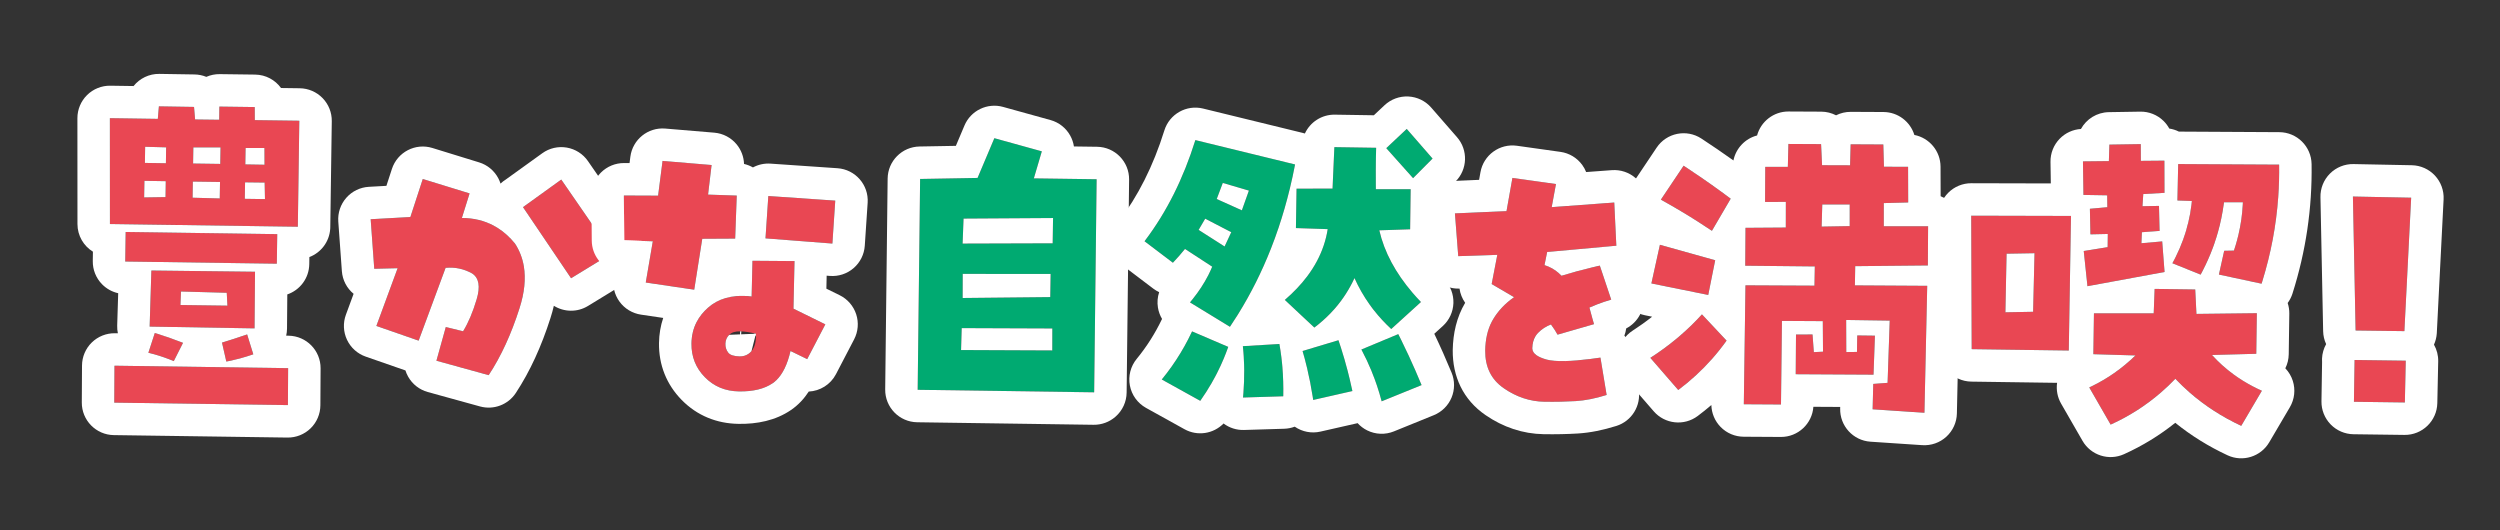 <svg width="462" height="98" viewBox="0 0 462 98" fill="none" xmlns="http://www.w3.org/2000/svg">
<rect x="0" y="0" width="462" height="98" fill="#333333" stroke="none"/>
<path d="M55.037 41.898L20.315 41.4L20.305 21.837L29.166 21.968L29.365 19.654L35.856 19.759L36.053 22.077L40.506 22.133L40.537 19.698L47.074 19.784L47.088 22.2L55.314 22.31L55.038 41.876L55.037 41.898ZM53.246 68.037L53.207 74.862L21.117 74.408L21.156 67.583L53.246 68.037ZM23.145 48.329L23.225 42.868L51.235 43.268L51.155 48.73L23.145 48.329ZM26.824 27.125L26.778 30.108L30.66 30.169L30.703 27.23L26.802 27.123L26.824 27.125ZM26.687 33.439L26.637 36.487L30.593 36.422L30.636 33.483L26.689 33.417L26.687 33.439ZM47.127 50.195L47.041 60.684L27.655 60.355L27.974 49.991L47.148 50.219L47.127 50.195ZM32.124 66.735C30.565 66.082 28.976 65.558 27.419 65.191L28.608 61.538C30.33 62.048 32.067 62.669 33.821 63.357L32.126 66.713L32.124 66.735ZM33.344 56.366L42.031 56.485L41.904 54.105L33.445 53.87L33.346 56.344L33.344 56.366ZM35.73 27.237L35.684 30.22L40.707 30.292L40.757 27.244L35.73 27.237ZM35.637 33.554L35.592 36.537L40.61 36.674L40.66 33.626L35.637 33.554ZM41.824 66.812L41.026 63.312C42.572 62.844 44.121 62.333 45.671 61.8L46.809 65.477C45.146 66.046 43.491 66.507 41.824 66.812ZM45.384 27.333L45.334 30.382L48.886 30.443L48.874 27.347L45.382 27.355L45.384 27.333ZM45.288 33.694L45.238 36.742L48.967 36.794L48.908 33.738L45.31 33.695L45.288 33.694Z" fill="#E94753"/>
<path fill-rule="evenodd" clip-rule="evenodd" d="M51.234 43.269L23.224 42.868L23.145 48.329L51.155 48.73L51.234 43.269ZM27.974 49.991L27.654 60.355L47.041 60.684L47.127 50.218L47.148 50.219L47.127 50.195L47.127 50.218L27.974 49.991ZM53.093 54.41L53.041 60.733C53.037 61.174 52.985 61.609 52.888 62.031L53.331 62.037C56.624 62.084 59.265 64.777 59.246 68.071L59.207 74.896C59.198 76.496 58.55 78.027 57.407 79.147C56.265 80.267 54.722 80.884 53.122 80.862L21.032 80.408C17.738 80.361 15.098 77.668 15.117 74.374L15.156 67.549C15.165 65.949 15.813 64.418 16.955 63.298C18.098 62.178 19.641 61.561 21.241 61.584L21.783 61.591C21.686 61.128 21.642 60.651 21.657 60.17L21.842 54.186C20.708 53.934 19.663 53.356 18.841 52.51C17.733 51.369 17.122 49.833 17.146 48.242L17.171 46.511C15.457 45.455 14.316 43.561 14.315 41.403L14.305 21.84C14.304 20.233 14.948 18.693 16.092 17.564C17.237 16.436 18.786 15.814 20.393 15.838L24.683 15.901C25.806 14.501 27.541 13.624 29.461 13.655L35.953 13.759C36.719 13.772 37.453 13.928 38.126 14.204C38.903 13.863 39.751 13.688 40.615 13.699L47.152 13.784C49.12 13.81 50.858 14.782 51.934 16.264L55.394 16.311C56.986 16.332 58.504 16.985 59.614 18.127C60.724 19.268 61.335 20.803 61.313 22.395L61.037 41.961C61.036 42.066 61.032 42.171 61.025 42.276L61.023 42.298C60.862 44.702 59.302 46.694 57.173 47.506L57.154 48.817C57.116 51.422 55.424 53.615 53.093 54.41ZM47.074 19.784L40.537 19.698L40.506 22.133L36.053 22.077L35.856 19.759L29.364 19.654L29.166 21.968L20.305 21.837L20.315 41.4L55.037 41.898L55.038 41.876L55.314 22.31L47.088 22.2L47.074 19.784ZM26.801 27.123L26.823 27.124L26.778 30.108L30.66 30.169L30.66 30.143L30.702 27.23L26.801 27.123ZM26.637 36.487L30.593 36.422L30.636 33.483L26.688 33.417L26.687 33.439L26.637 36.487ZM48.873 27.347L45.383 27.355L45.382 27.414L45.334 30.381L45.389 30.383L48.886 30.443L48.873 27.347ZM35.73 27.237L35.684 30.22L40.707 30.292L40.713 29.917L40.757 27.244L35.73 27.237ZM35.637 33.554L35.637 33.556L35.624 34.375L35.591 36.537L40.61 36.675L40.61 36.666L40.611 36.614L40.654 34L40.66 33.631L40.66 33.626L35.637 33.554ZM48.907 33.738L45.31 33.695L45.288 33.694L45.238 36.742L48.967 36.794L48.907 33.738ZM21.156 67.583L53.246 68.037L53.207 74.862L21.117 74.408L21.156 67.583ZM29.126 61.695C28.953 61.642 28.78 61.589 28.607 61.538L27.419 65.191C27.452 65.199 27.485 65.207 27.518 65.215C27.536 65.219 27.554 65.223 27.572 65.228C28.818 65.53 30.085 65.931 31.339 66.418C31.552 66.501 31.764 66.586 31.975 66.673C32.004 66.685 32.033 66.697 32.062 66.709C32.083 66.718 32.103 66.726 32.124 66.735L32.126 66.713L33.821 63.358C33.74 63.326 33.659 63.294 33.579 63.263C32.795 62.958 32.015 62.667 31.238 62.394C30.532 62.145 29.828 61.911 29.126 61.695ZM45.671 61.8C45.635 61.813 45.598 61.825 45.562 61.838C45.478 61.867 45.394 61.895 45.31 61.924C43.929 62.395 42.55 62.848 41.173 63.267C41.124 63.282 41.075 63.297 41.025 63.312L41.823 66.812C41.905 66.797 41.987 66.782 42.07 66.766C42.317 66.718 42.564 66.667 42.811 66.613C43.312 66.503 43.813 66.38 44.313 66.245C44.351 66.235 44.388 66.224 44.426 66.214C45.22 65.997 46.013 65.749 46.809 65.477L45.671 61.8ZM33.445 53.87L33.346 56.344L33.344 56.366L34.172 56.377L42.03 56.485L41.904 54.106L33.445 53.87Z" fill="white"/>
<path d="M73.493 49.564L69.161 49.67L68.499 40.514L75.838 40.105L78.13 33.078L86.778 35.742L85.355 40.28C89.327 40.303 92.604 41.862 95.161 44.997C97.253 48.188 97.535 52.181 96.009 56.953C94.481 61.747 92.58 65.879 90.308 69.328L80.65 66.663L82.383 60.434L85.58 61.218C86.541 59.657 87.375 57.693 88.082 55.325C88.789 52.958 88.522 51.359 87.239 50.527C85.715 49.678 84.07 49.327 82.346 49.497L77.363 62.952L69.553 60.235L73.496 49.521L73.493 49.564ZM96.664 38.269L103.722 33.186L113.11 46.789L105.534 51.42L96.642 38.267L96.664 38.269Z" fill="#E94753"/>
<path fill-rule="evenodd" clip-rule="evenodd" d="M73.481 49.565L69.162 49.67L68.5 40.514L75.839 40.105L78.13 33.078L86.778 35.742L85.356 40.28C85.364 40.28 85.372 40.28 85.381 40.28C87.526 40.296 89.469 40.761 91.204 41.681C91.487 41.831 91.765 41.993 92.037 42.168C93.176 42.897 94.218 43.84 95.162 44.997C96 46.276 96.548 47.685 96.805 49.221C97.189 51.515 96.924 54.094 96.009 56.953C94.481 61.747 92.581 65.879 90.308 69.328L80.651 66.663L82.384 60.434L85.581 61.218C86.541 59.657 87.375 57.693 88.082 55.325C88.79 52.958 88.523 51.359 87.24 50.527C85.715 49.678 84.07 49.327 82.346 49.497L77.364 62.952L69.553 60.235L73.481 49.565ZM74.925 68.457L67.582 65.902C66.061 65.373 64.817 64.255 64.129 62.799C63.441 61.344 63.367 59.673 63.923 58.162L65.345 54.299C64.121 53.29 63.3 51.801 63.177 50.102L62.516 40.947C62.4 39.343 62.933 37.759 63.995 36.552C65.057 35.344 66.56 34.614 68.166 34.524L71.407 34.343L72.426 31.218C73.442 28.104 76.767 26.38 79.897 27.344L88.545 30.008C90.07 30.478 91.346 31.537 92.089 32.95C92.255 33.266 92.392 33.594 92.498 33.929C92.799 33.642 93.127 33.388 93.477 33.171L100.217 28.317C101.525 27.375 103.157 26.999 104.746 27.274C106.334 27.549 107.745 28.451 108.661 29.778L118.049 43.381C118.986 44.738 119.323 46.421 118.98 48.034C118.638 49.647 117.647 51.048 116.24 51.908L108.664 56.539C106.665 57.761 104.223 57.677 102.352 56.508C102.176 57.265 101.967 58.022 101.725 58.778C100.067 63.981 97.951 68.633 95.319 72.629C93.887 74.801 91.22 75.804 88.712 75.112L79.054 72.447C77.518 72.023 76.214 71.005 75.429 69.618C75.219 69.247 75.05 68.857 74.925 68.457ZM105.534 51.42L113.111 46.789L103.723 33.186L96.665 38.269L96.643 38.267L105.534 51.42Z" fill="white"/>
<path d="M120.657 44.592L115.356 44.413L115.295 36.132L121.616 36.159L122.44 29.738L131.501 30.497L130.85 35.964L136.152 36.143L135.862 44.093L129.778 44.126L128.293 53.533L119.336 52.21L120.634 44.612L120.657 44.592ZM139.035 48.191L146.825 48.251L146.633 57.042L152.521 59.938L149.171 66.367L146.088 64.865C145.41 67.784 144.311 69.775 142.792 70.815C141.274 71.855 139.197 72.375 136.566 72.331C134.043 72.294 131.949 71.429 130.264 69.714C128.578 67.999 127.751 65.924 127.783 63.467C127.827 60.835 128.83 58.641 130.837 56.865C132.844 55.089 135.525 54.39 138.901 54.791L139.057 48.193L139.035 48.191ZM136.69 65.862C137.59 65.878 138.337 65.533 138.91 64.847C139.483 64.161 139.751 63.103 139.693 61.672C138.635 61.404 137.679 61.252 136.758 61.234C135.859 61.218 135.186 61.437 134.738 61.89C134.291 62.343 134.08 62.877 134.059 63.513C134.039 64.148 134.221 64.709 134.565 65.149C134.907 65.611 135.617 65.834 136.669 65.861L136.69 65.862ZM154.356 37.074L153.826 45.008L141.463 44.05L141.986 36.225L154.356 37.074Z" fill="#E94753"/>
<path fill-rule="evenodd" clip-rule="evenodd" d="M119.336 52.21L120.634 44.612L120.657 44.592L115.356 44.413L115.294 36.132L121.616 36.159L122.44 29.738L131.501 30.497L130.85 35.964L136.151 36.143L135.861 44.093L129.778 44.126L128.293 53.533L119.336 52.21ZM122.561 58.752L118.459 58.146C116.861 57.91 115.427 57.04 114.479 55.733C113.531 54.425 113.149 52.791 113.421 51.2L113.6 50.152C111.151 49.404 109.376 47.136 109.356 44.458L109.295 36.177C109.283 34.573 109.913 33.032 111.045 31.896C112.177 30.761 113.717 30.125 115.32 30.132L116.34 30.137L116.489 28.974C116.898 25.789 119.741 23.491 122.941 23.759L132.002 24.518C133.624 24.654 135.121 25.443 136.15 26.704C136.985 27.728 137.454 28.991 137.497 30.296C138.076 30.429 138.63 30.647 139.143 30.942C140.131 30.41 141.258 30.161 142.396 30.239L154.766 31.088C158.068 31.314 160.563 34.172 160.342 37.474L159.812 45.408C159.705 47.007 158.964 48.496 157.752 49.545C156.54 50.594 154.96 51.114 153.362 50.99L152.767 50.944L152.715 53.347L155.169 54.554C156.618 55.267 157.719 56.535 158.222 58.07C158.725 59.605 158.588 61.278 157.842 62.711L154.492 69.139C153.472 71.096 151.521 72.26 149.458 72.361C148.612 73.661 147.542 74.834 146.183 75.765C143.312 77.731 139.878 78.386 136.471 78.33C132.472 78.27 128.842 76.828 125.984 73.919C123.156 71.041 121.73 67.415 121.783 63.388L121.784 63.366C121.811 61.747 122.072 60.202 122.561 58.752ZM136.565 72.331C139.197 72.375 141.274 71.855 142.792 70.815C143.027 70.654 143.252 70.47 143.467 70.263C144.641 69.136 145.515 67.332 146.088 64.865L149.171 66.367L152.521 59.938L146.632 57.042L146.825 48.251L139.035 48.191L139.056 48.193L138.901 54.791C137.897 54.672 136.954 54.65 136.072 54.724C135.373 54.783 134.712 54.904 134.089 55.084C132.857 55.441 131.773 56.036 130.837 56.865C129.933 57.664 129.234 58.548 128.733 59.518C128.121 60.704 127.807 62.019 127.783 63.467C127.75 65.924 128.578 67.999 130.263 69.714C131.949 71.429 134.043 72.294 136.565 72.331ZM139.7 62.107C139.675 62.056 139.649 62.005 139.621 61.954L138.878 64.884C138.701 65.09 138.508 65.264 138.299 65.406C137.837 65.719 137.298 65.873 136.69 65.862L136.668 65.861C135.616 65.834 134.907 65.611 134.564 65.149C134.22 64.709 134.038 64.148 134.059 63.513C134.079 62.877 134.291 62.343 134.738 61.89C134.744 61.884 134.75 61.878 134.756 61.872L136.747 61.791L136.763 61.791L136.773 61.234C136.777 61.235 136.781 61.235 136.784 61.235C136.848 61.236 136.913 61.238 136.977 61.241C136.984 61.241 136.992 61.242 136.999 61.242L136.963 61.783L139.456 61.681C139.438 61.654 139.419 61.627 139.4 61.6C139.497 61.623 139.594 61.647 139.693 61.672C139.699 61.821 139.701 61.966 139.7 62.107ZM141.463 44.05L153.826 45.008L154.356 37.074L141.986 36.225L141.463 44.05Z" fill="white"/>
<path d="M202.179 72.5L169.584 72.035L170.036 33.072L180.653 32.882L183.757 25.537L192.53 27.967L191.055 32.962L202.658 33.123L202.202 72.48L202.179 72.5ZM178.066 40.393L177.889 45.014L194.534 44.962L194.605 40.291L178.088 40.395L178.066 40.393ZM194.09 54.901L194.156 50.624L177.91 50.614L177.897 55.07L194.09 54.901ZM177.723 60.635L177.606 64.689L194.463 64.761L194.471 60.7L177.723 60.635Z" fill="#00AA71"/>
<path fill-rule="evenodd" clip-rule="evenodd" d="M206.129 77.016C205.013 77.993 203.575 78.521 202.093 78.5L169.498 78.034C166.191 77.987 163.546 75.272 163.585 71.965L164.036 33.003C164.074 29.758 166.684 27.132 169.928 27.073L176.645 26.953L178.23 23.201C179.403 20.425 182.454 18.95 185.359 19.754L194.132 22.185C195.682 22.614 196.996 23.649 197.776 25.055C198.126 25.685 198.355 26.366 198.462 27.064L202.741 27.123C206.049 27.169 208.696 29.884 208.658 33.192L208.201 72.549C208.182 74.256 207.436 75.873 206.152 76.996L206.129 77.016ZM191.055 32.962L192.53 27.967L183.757 25.537L180.653 32.882L170.036 33.072L169.584 72.035L202.178 72.5L202.202 72.48L202.658 33.123L191.055 32.962ZM178.087 40.395L178.066 40.393L177.888 45.014L194.534 44.963L194.605 40.291L178.087 40.395ZM194.454 64.761L194.462 64.761L194.47 60.7L177.723 60.635L177.606 64.689L194.454 64.761ZM177.897 55.07L194.089 54.901L194.156 50.624L177.91 50.614L177.897 55.07Z" fill="white"/>
<path d="M218.988 46.004C218.269 46.9 217.51 47.749 216.753 48.555L211.508 44.582C215.528 39.296 218.666 33.073 220.903 25.889L239.329 30.392C237.14 41.794 233.114 51.778 227.291 60.391L219.908 55.88C221.697 53.76 223.073 51.568 224.016 49.282L218.988 46.004ZM214.697 70.132C216.919 67.426 218.787 64.455 220.297 61.241L226.977 64.102C225.73 67.663 223.994 70.972 221.81 74.076L214.697 70.132ZM222.72 40.413L221.506 42.484L226.307 45.549L227.537 42.909L222.72 40.413ZM225.972 33.803L224.851 36.779L229.498 38.868L230.795 35.223L225.972 33.803ZM229.665 63.974L236.432 63.57C236.991 66.703 237.215 69.924 237.147 73.234L229.711 73.462C230.015 70.233 230.007 67.071 229.685 63.998L229.665 63.974ZM260.693 34.981L260.594 42.373L254.895 42.563C255.949 47.157 258.529 51.588 262.594 55.812L257.101 60.802C254.165 58.081 251.914 54.967 250.309 51.39C248.64 55.011 246.175 58.052 242.892 60.533L237.437 55.426C241.956 51.535 244.596 47.188 245.359 42.343L239.488 42.148L239.601 34.867L246.255 34.85C246.378 32.026 246.482 29.487 246.591 27.189L254.311 27.309C254.245 29.61 254.229 32.156 254.261 34.968L260.694 34.959L260.693 34.981ZM240.714 64.866L247.346 62.873C248.394 65.928 249.238 69.058 249.924 72.266L242.679 73.911C242.226 70.829 241.572 67.8 240.714 64.866ZM251.601 64.584L258.399 61.745C259.932 64.767 261.368 67.915 262.71 71.166L255.33 74.164C254.437 70.767 253.18 67.566 251.579 64.582L251.601 64.584ZM256.196 27.369L259.967 23.823L264.739 29.302L261.137 32.925L256.194 27.391L256.196 27.369Z" fill="#00AA71"/>
<path fill-rule="evenodd" clip-rule="evenodd" d="M221.506 42.484L226.307 45.549L227.537 42.909L222.72 40.413L221.506 42.484ZM223.338 50.763C223.584 50.274 223.81 49.78 224.016 49.282L218.987 46.004C218.636 46.442 218.274 46.87 217.908 47.286C217.526 47.721 217.139 48.144 216.753 48.555L211.508 44.582C211.548 44.53 211.587 44.477 211.627 44.425C215.59 39.173 218.688 33.002 220.902 25.889L239.329 30.392C239.039 31.902 238.717 33.387 238.363 34.848C237.759 37.336 237.062 39.753 236.272 42.099C235.831 43.41 235.36 44.7 234.86 45.968C233.174 50.241 231.159 54.262 228.818 58.034C228.764 58.121 228.71 58.208 228.656 58.294C228.213 59.002 227.758 59.701 227.291 60.391L219.908 55.88C220.087 55.667 220.262 55.454 220.433 55.241C221.561 53.829 222.508 52.384 223.268 50.901C223.291 50.855 223.315 50.809 223.338 50.763ZM214.213 53.992C213.837 53.816 213.473 53.598 213.13 53.338L207.885 49.365C206.615 48.403 205.78 46.975 205.563 45.397C205.347 43.818 205.767 42.218 206.732 40.95C210.281 36.282 213.12 30.702 215.173 24.106C216.115 21.08 219.248 19.308 222.326 20.061L240.753 24.563C240.885 24.596 241.015 24.632 241.143 24.672C242.11 22.58 244.242 21.151 246.685 21.189L253.889 21.302L255.857 19.452C257.045 18.335 258.637 17.749 260.266 17.831C261.895 17.912 263.42 18.653 264.491 19.883L269.263 25.361C271.329 27.733 271.212 31.299 268.994 33.531L266.681 35.858L266.593 42.453C266.564 44.639 265.366 46.547 263.591 47.572C264.487 48.91 265.588 50.271 266.917 51.651C268.041 52.819 268.645 54.393 268.59 56.013C268.536 57.633 267.828 59.163 266.628 60.253L265.056 61.681C266.178 64.025 267.244 66.426 268.256 68.878C268.865 70.354 268.86 72.012 268.243 73.485C267.626 74.958 266.447 76.124 264.967 76.725L257.588 79.723C255.989 80.372 254.188 80.302 252.645 79.53C251.975 79.195 251.382 78.741 250.889 78.199L244.007 79.762C242.377 80.133 240.666 79.806 239.286 78.861C239.28 78.856 239.274 78.852 239.268 78.848C238.663 79.077 238.011 79.211 237.331 79.232L229.894 79.459C228.523 79.501 227.191 79.072 226.11 78.261C224.251 80.174 221.3 80.653 218.9 79.323L211.787 75.379C210.23 74.515 209.136 73.004 208.803 71.255C208.469 69.506 208.93 67.699 210.06 66.323C211.902 64.082 213.465 61.618 214.747 58.94C214.368 58.301 214.107 57.59 213.986 56.84C213.829 55.875 213.912 54.899 214.213 53.992ZM219.574 62.707C219.135 63.557 218.671 64.389 218.18 65.202C217.136 66.93 215.975 68.575 214.696 70.131L221.81 74.076C222.554 73.019 223.246 71.937 223.884 70.831C224.119 70.423 224.347 70.012 224.567 69.597C224.674 69.396 224.78 69.194 224.883 68.991C225.116 68.535 225.339 68.076 225.554 67.612C225.565 67.588 225.575 67.566 225.586 67.543C225.778 67.125 225.963 66.705 226.14 66.281C226.415 65.625 226.672 64.961 226.912 64.288C226.934 64.226 226.955 64.164 226.977 64.102L220.296 61.24C220.064 61.735 219.823 62.224 219.574 62.707ZM229.685 63.998C229.722 64.359 229.756 64.722 229.785 65.086C229.805 65.331 229.822 65.577 229.838 65.824C229.873 66.364 229.898 66.907 229.913 67.453C229.923 67.782 229.929 68.112 229.931 68.442C229.941 69.8 229.893 71.173 229.788 72.559C229.765 72.859 229.739 73.16 229.711 73.462L237.147 73.234C237.185 71.385 237.131 69.564 236.98 67.77C236.965 67.593 236.949 67.415 236.932 67.238C236.892 66.828 236.848 66.419 236.798 66.011C236.698 65.192 236.576 64.378 236.432 63.57L230.231 63.94L229.664 63.974L229.685 63.998ZM240.714 64.866C240.849 65.329 240.979 65.794 241.105 66.261C241.26 66.843 241.408 67.427 241.548 68.015C241.966 69.767 242.314 71.547 242.593 73.346C242.622 73.534 242.651 73.723 242.678 73.911L249.924 72.266C249.761 71.506 249.59 70.751 249.409 69.999C249.298 69.538 249.183 69.079 249.065 68.621C249.046 68.546 249.026 68.471 249.007 68.396C248.836 67.742 248.657 67.091 248.47 66.443C248.454 66.388 248.438 66.332 248.422 66.277C248.228 65.608 248.025 64.943 247.813 64.281C247.662 63.81 247.506 63.34 247.346 62.872L240.714 64.866ZM260.302 65.668C259.858 64.71 259.404 63.763 258.941 62.828C258.762 62.465 258.581 62.104 258.399 61.745L251.601 64.584L251.579 64.582C251.585 64.594 251.592 64.607 251.598 64.619C251.625 64.668 251.651 64.717 251.677 64.766C252.312 65.964 252.893 67.198 253.417 68.465C253.635 68.993 253.844 69.527 254.042 70.067C254.191 70.472 254.335 70.881 254.473 71.293C254.788 72.234 255.074 73.191 255.33 74.164L262.709 71.166C261.961 69.354 261.184 67.573 260.377 65.829C260.352 65.775 260.327 65.722 260.302 65.668ZM253.772 57.175C253.814 57.228 253.855 57.282 253.897 57.335C254.857 58.556 255.924 59.711 257.101 60.802L262.594 55.812C262.04 55.236 261.514 54.657 261.015 54.074C259.454 52.249 258.164 50.387 257.149 48.492C256.108 46.549 255.355 44.572 254.894 42.563L260.594 42.373L260.692 34.981L260.694 34.959L254.26 34.968C254.258 34.718 254.255 34.471 254.253 34.225C254.245 33.265 254.243 32.337 254.246 31.44C254.248 31.079 254.25 30.724 254.254 30.373C254.258 29.945 254.263 29.523 254.27 29.109C254.271 29.062 254.272 29.015 254.273 28.968C254.283 28.402 254.296 27.849 254.311 27.309L246.591 27.189C246.514 28.804 246.44 30.538 246.36 32.407C246.326 33.197 246.291 34.011 246.255 34.85L239.601 34.867L239.488 42.148L245.359 42.343C245.033 44.412 244.365 46.39 243.355 48.28C242.845 49.233 242.249 50.164 241.566 51.073C240.43 52.583 239.054 54.034 237.437 55.426L242.892 60.533C243.967 59.72 244.955 58.848 245.855 57.914C246.091 57.67 246.32 57.422 246.544 57.169C246.624 57.079 246.703 56.989 246.781 56.898C248.206 55.239 249.38 53.405 250.309 51.39C251.093 53.136 252.03 54.772 253.126 56.306C253.279 56.52 253.435 56.732 253.594 56.942C253.653 57.02 253.713 57.097 253.772 57.175ZM261.137 32.925L256.194 27.391L256.195 27.369L259.967 23.823L264.738 29.302L261.137 32.925ZM224.851 36.779L229.498 38.868L230.795 35.223L225.972 33.803L224.851 36.779Z" fill="white"/>
<path d="M298.725 45.404L285.913 46.568L285.421 48.994C286.669 49.384 287.7 50.046 288.561 50.96C290.915 50.239 293.261 49.627 295.646 49.084L297.751 55.372C296.386 55.764 295.058 56.246 293.723 56.838C293.965 57.82 294.269 58.85 294.572 59.902L287.834 61.845C287.422 61.115 287.024 60.495 286.62 59.964C285.72 60.299 284.917 60.816 284.233 61.517C283.55 62.217 283.201 63.16 283.168 64.322C283.148 65.264 284.046 65.961 285.835 66.454C287.626 66.925 290.95 66.796 295.762 66.085L296.903 72.99C294.818 73.641 292.926 74.019 291.185 74.122C289.465 74.227 287.508 74.272 285.381 74.24C282.749 74.195 280.258 73.37 277.928 71.766C275.576 70.159 274.437 67.822 274.465 64.772C274.506 62.513 274.986 60.591 275.926 59.008C276.866 57.424 278.165 56.061 279.8 54.919L275.659 52.491L276.7 47.094L269.483 47.336L268.869 39.435L278.404 39.018L279.494 32.878L287.542 34.008L286.752 38.281L298.313 37.428L298.7 45.446L298.725 45.404Z" fill="#E94753"/>
<path fill-rule="evenodd" clip-rule="evenodd" d="M304.664 44.55C304.854 45.872 304.601 47.245 303.901 48.439L303.876 48.482C303.475 49.166 302.953 49.747 302.351 50.209L303.441 53.468C303.961 55.02 303.824 56.717 303.062 58.165C302.488 59.256 301.598 60.134 300.522 60.694C300.46 61.153 300.346 61.601 300.184 62.028C300.947 62.859 301.485 63.913 301.682 65.107L302.823 72.011C303.312 74.964 301.549 77.825 298.692 78.717C296.266 79.474 293.885 79.973 291.544 80.112C289.659 80.226 287.552 80.273 285.29 80.239L285.281 80.239C281.387 80.173 277.761 78.934 274.533 76.713C270.368 73.862 268.421 69.551 268.466 64.716L268.467 64.662C268.522 61.626 269.176 58.631 270.761 55.956C270.212 55.178 269.853 54.278 269.718 53.331L269.685 53.332C266.475 53.44 263.75 51.002 263.501 47.8L262.888 39.899C262.762 38.278 263.3 36.675 264.378 35.457C265.456 34.239 266.983 33.512 268.608 33.441L273.338 33.234L273.588 31.828C274.153 28.649 277.132 26.487 280.33 26.936L288.378 28.067C289.998 28.294 291.455 29.174 292.412 30.502C292.703 30.906 292.94 31.34 293.12 31.795L297.873 31.445C299.486 31.326 301.079 31.863 302.291 32.936C303.502 34.008 304.229 35.524 304.307 37.14L304.664 44.55ZM298.314 37.428L286.753 38.281L287.543 34.008L279.495 32.878L278.404 39.018L268.87 39.435L269.483 47.336L276.701 47.094L275.66 52.491L279.801 54.919C278.165 56.061 276.867 57.424 275.927 59.007C275.84 59.154 275.756 59.304 275.677 59.457C274.901 60.95 274.503 62.723 274.466 64.772C274.438 67.822 275.577 70.159 277.928 71.766C280.258 73.37 282.75 74.195 285.382 74.24C287.509 74.272 289.466 74.227 291.186 74.122C292.927 74.019 294.818 73.641 296.904 72.99L295.762 66.085C295.115 66.181 294.494 66.266 293.901 66.34C292.097 66.567 290.543 66.696 289.242 66.725C287.79 66.759 286.653 66.669 285.836 66.454C284.146 65.988 283.252 65.341 283.174 64.477C283.169 64.426 283.167 64.374 283.168 64.322C283.193 63.476 283.384 62.746 283.75 62.142C283.887 61.916 284.048 61.707 284.234 61.517C284.917 60.816 285.72 60.299 286.621 59.964C286.844 60.258 287.066 60.579 287.289 60.93C287.305 60.955 287.32 60.981 287.336 61.006C287.501 61.268 287.667 61.547 287.835 61.845L294.573 59.902C294.553 59.834 294.533 59.765 294.514 59.696C294.492 59.62 294.47 59.545 294.448 59.469C294.385 59.25 294.322 59.033 294.26 58.817C294.066 58.141 293.882 57.479 293.724 56.837C294.22 56.618 294.715 56.413 295.211 56.223C296.05 55.9 296.894 55.618 297.752 55.372L295.647 49.084C295.165 49.194 294.685 49.306 294.207 49.422C293.236 49.656 292.27 49.903 291.306 50.166C291.293 50.17 291.279 50.174 291.265 50.177C290.364 50.424 289.463 50.684 288.562 50.96C287.876 50.233 287.083 49.665 286.159 49.266C285.922 49.164 285.676 49.073 285.422 48.994L285.913 46.568L298.699 45.406L298.7 45.446L298.725 45.404L298.699 45.406L298.668 44.775L298.314 37.428Z" fill="white"/>
<path d="M316.967 48.094L315.682 54.507L305.176 52.378L306.751 45.238L316.967 48.094ZM306.936 36.886L311.131 30.623C314.076 32.554 316.971 34.57 319.835 36.715L316.365 42.653C313.276 40.58 310.133 38.658 306.914 36.884L306.936 36.886ZM319.071 62.945C316.575 66.445 313.607 69.474 310.139 72.074L304.982 66.131C308.538 63.844 311.724 61.181 314.521 58.096L319.071 62.945ZM356.312 41.832L356.269 49.052L342.845 49.187L342.784 52.739L356.149 52.82L355.635 76.278L346.062 75.638L346.177 70.948L348.825 70.751L349.22 59.251L341.171 59.13L341.192 65.06L343.169 65.038L343.219 61.99L346.488 62.033L346.226 69.238L331.851 69.156L331.901 61.826L334.954 61.811L335.197 65.076L336.893 64.992L336.853 59.347L329.304 59.303L329.128 74.748L322.259 74.706L322.564 52.728L335.315 52.789L335.377 49.237L322.52 49.102L322.571 42.102L330.017 42.05L330.027 37.309L326.184 37.315L326.222 30.841L330.394 30.834L330.501 26.604L336.536 26.634L336.715 30.532L341.895 30.549L342.001 26.67L348.036 26.7L348.157 30.814L352.613 30.826L352.634 37.414L348.125 37.53L348.124 41.811L356.358 41.813L356.312 41.832ZM336.637 41.878L341.825 41.786L341.828 37.79L336.757 37.781L336.636 41.9L336.637 41.878Z" fill="#E94753"/>
<path fill-rule="evenodd" clip-rule="evenodd" d="M322.52 49.102L335.377 49.237L335.315 52.789L322.563 52.727L322.258 74.706L329.127 74.748L329.303 59.303L336.853 59.347L336.893 64.992L335.197 65.076L335.191 65.004L334.954 61.811L331.901 61.826L331.85 69.156L346.225 69.238L346.487 62.032L343.219 61.99L343.169 65.038L341.192 65.06L341.171 59.13L349.22 59.251L348.825 70.751L346.177 70.948L346.061 75.638L355.635 76.278L356.149 52.82L342.783 52.739L342.845 49.187L356.269 49.052L356.312 41.831L356.357 41.813L353.073 41.812L353.071 41.812L348.124 41.811L348.125 37.531L352.633 37.414L352.613 30.827L348.156 30.814L348.036 26.7L342 26.67L341.895 30.549L336.715 30.532L336.536 26.634L330.5 26.604L330.393 30.834L326.221 30.841L326.184 37.315L330.026 37.309L330.017 42.05L322.571 42.102L322.52 49.102ZM341.825 41.785L341.828 37.79L336.757 37.78L336.637 41.861L336.636 41.9L336.636 41.878L341.825 41.785ZM319.835 36.715C318.594 35.786 317.347 34.881 316.093 33.996C315.436 33.533 314.776 33.075 314.115 32.622C313.125 31.945 312.131 31.279 311.131 30.623L306.936 36.885L306.914 36.884C306.921 36.888 306.928 36.892 306.935 36.896C306.965 36.912 306.996 36.929 307.026 36.946C308.466 37.741 309.891 38.567 311.303 39.422C311.577 39.588 311.85 39.755 312.123 39.923C312.687 40.271 313.25 40.624 313.811 40.982C314.666 41.528 315.517 42.085 316.364 42.653L319.835 36.715ZM306.751 45.238L305.176 52.378L315.682 54.507L316.967 48.094L306.751 45.238ZM305.31 58.527L303.984 58.258C302.407 57.939 301.025 56.999 300.147 55.65C299.269 54.302 298.97 52.657 299.317 51.086L300.892 43.946C301.142 42.81 301.715 41.782 302.526 40.977C301.112 39.461 300.547 37.273 301.156 35.196C301.38 34.434 301.744 33.746 302.214 33.154L306.146 27.284C307.977 24.55 311.669 23.801 314.421 25.606C316.409 26.91 318.381 28.254 320.339 29.652C320.792 27.401 322.504 25.606 324.708 25.034C325.402 22.466 327.754 20.59 330.53 20.604L336.566 20.634C337.551 20.639 338.482 20.882 339.303 21.309C340.123 20.896 341.05 20.665 342.03 20.67L348.066 20.7C350.749 20.714 353.022 22.489 353.773 24.938C356.525 25.478 358.603 27.899 358.612 30.807L358.63 36.259C360.444 37.002 361.834 38.612 362.24 40.63C362.372 41.29 362.391 41.95 362.308 42.588L362.269 49.088C362.264 49.802 362.135 50.486 361.903 51.12C362.077 51.709 362.161 52.326 362.147 52.952L361.633 76.409C361.598 78.047 360.894 79.599 359.685 80.704C358.477 81.81 356.869 82.374 355.235 82.265L345.661 81.625C342.453 81.41 339.984 78.705 340.063 75.49L340.07 75.203L335.112 75.175C334.892 78.307 332.272 80.767 329.091 80.748L322.222 80.706C320.622 80.696 319.093 80.049 317.973 78.906C316.907 77.819 316.296 76.368 316.26 74.851C315.446 75.55 314.606 76.224 313.739 76.874C311.221 78.763 307.671 78.384 305.608 76.007L300.45 70.063C299.309 68.749 298.795 67.004 299.042 65.28C299.289 63.557 300.272 62.026 301.736 61.085C302.984 60.282 304.176 59.43 305.31 58.527ZM316.374 66.337C317.327 65.259 318.226 64.129 319.07 62.945L314.52 58.096C313.922 58.756 313.305 59.397 312.671 60.019C311.877 60.798 311.056 61.547 310.207 62.268C310.085 62.371 309.963 62.474 309.84 62.575C308.307 63.85 306.687 65.034 304.982 66.131L310.139 72.074C312.433 70.353 314.509 68.445 316.374 66.337Z" fill="white"/>
<path d="M364.369 64.5L364.281 39.861L382.721 39.907L382.31 64.777L364.39 64.524L364.369 64.5ZM376.003 46.791L370.816 46.884L370.597 57.715L375.719 57.618L375.981 46.79L376.003 46.791ZM399.977 35.637L396.076 35.86L395.926 38.111L398.982 38.052L399.09 42.67L395.825 42.913L395.732 44.948L399.575 44.612L400.01 50.262L385.761 52.888L385.076 46.388L389.493 45.673L389.524 43.238L386.313 43.309L386.212 38.582L389.437 38.292L389.408 36.095L385.022 36.021L384.931 29.824L389.721 29.771L389.815 26.725L395.617 26.63L395.63 29.726L399.98 29.688L399.998 35.661L399.977 35.637ZM417.065 57.878L416.959 65.38L408.777 65.602C411.292 68.382 414.372 70.586 417.996 72.211L414.181 78.697C409.518 76.519 405.452 73.635 402.006 70.001C398.561 73.591 394.573 76.421 390.046 78.467L386.092 71.594C389.241 70.136 392.073 68.174 394.632 65.688L386.854 65.454L386.963 57.909L398.007 57.9L398.176 53.389L405.678 53.495L405.903 58.011L417.065 57.878ZM402.387 37.028L402.528 30.319L421.183 30.424C421.297 37.918 420.215 45.245 417.935 52.426L410.056 50.736L411.03 46.344L412.832 46.31C413.821 43.347 414.371 40.376 414.483 37.375L410.992 37.383C410.391 42.108 408.952 46.556 406.674 50.751L401.457 48.646C403.456 45.025 404.655 41.197 405.058 37.141L402.364 37.048L402.387 37.028Z" fill="#E94753"/>
<path fill-rule="evenodd" clip-rule="evenodd" d="M359.855 68.453C358.902 67.364 358.374 65.968 358.369 64.522L358.281 39.882C358.275 38.284 358.907 36.751 360.036 35.62C361.165 34.49 362.699 33.857 364.296 33.861L378.99 33.898L378.932 29.912C378.908 28.317 379.521 26.778 380.634 25.636C381.675 24.568 383.074 23.928 384.555 23.836C385.561 22.007 387.493 20.762 389.716 20.726L395.519 20.631C397.122 20.604 398.67 21.221 399.816 22.344C400.244 22.763 400.602 23.24 400.884 23.756C401.504 23.851 402.103 24.041 402.66 24.32L421.217 24.424C424.482 24.442 427.133 27.068 427.182 30.333C427.306 38.478 426.128 46.448 423.653 54.242C423.448 54.886 423.143 55.474 422.761 55.992C422.969 56.621 423.074 57.287 423.064 57.963L422.958 65.465C422.945 66.397 422.72 67.277 422.328 68.061C422.954 68.714 423.431 69.507 423.712 70.388C424.23 72.013 424.032 73.783 423.167 75.253L419.353 81.739C417.784 84.405 414.445 85.442 411.642 84.133C408.149 82.502 404.923 80.508 401.988 78.135C399.1 80.449 395.94 82.387 392.517 83.934C389.703 85.206 386.384 84.135 384.845 81.459L380.891 74.586C380.218 73.417 379.964 72.064 380.152 70.747L364.304 70.523C362.605 70.499 360.995 69.755 359.875 68.476L359.855 68.453ZM386.092 71.594C386.202 71.543 386.313 71.491 386.423 71.439C386.508 71.398 386.592 71.357 386.677 71.316C388.086 70.626 389.431 69.833 390.715 68.934C392.088 67.974 393.392 66.892 394.632 65.688L386.853 65.454L386.962 57.909L398.006 57.9L398.176 53.389L405.678 53.495L405.903 58.011L417.065 57.878L416.959 65.38L408.777 65.602C409.987 66.94 411.328 68.144 412.797 69.215C413.9 70.018 415.075 70.746 416.322 71.399C416.866 71.684 417.424 71.955 417.995 72.211L414.181 78.697C410.654 77.05 407.469 74.999 404.635 72.525C403.722 71.728 402.846 70.887 402.006 70.001C401.135 70.908 400.23 71.767 399.29 72.577C396.511 74.971 393.429 76.938 390.045 78.467L386.092 71.594ZM417.934 52.426C417.983 52.272 418.031 52.118 418.079 51.965C419.662 46.861 420.641 41.683 421.016 36.423C421.089 35.401 421.139 34.375 421.166 33.346C421.192 32.375 421.198 31.401 421.183 30.424L402.528 30.319L402.387 37.028L402.364 37.048L405.058 37.141C405.034 37.38 405.008 37.619 404.978 37.858C404.976 37.875 404.974 37.893 404.972 37.911C404.913 38.379 404.844 38.844 404.764 39.305C404.742 39.428 404.72 39.55 404.698 39.672C404.695 39.685 404.693 39.698 404.69 39.711C404.606 40.161 404.511 40.609 404.406 41.054C404.286 41.557 404.154 42.058 404.008 42.554C403.954 42.737 403.899 42.92 403.841 43.102C403.838 43.113 403.835 43.124 403.831 43.134C403.706 43.53 403.572 43.924 403.43 44.316C403.045 45.375 402.598 46.417 402.088 47.443C401.99 47.64 401.89 47.835 401.788 48.03C401.779 48.048 401.77 48.065 401.76 48.083C401.661 48.271 401.56 48.459 401.457 48.646L406.673 50.751C406.797 50.523 406.918 50.295 407.037 50.066C407.394 49.377 407.728 48.681 408.04 47.978C408.349 47.283 408.637 46.581 408.902 45.872C408.998 45.613 409.092 45.354 409.183 45.093C409.722 43.551 410.158 41.976 410.493 40.368C410.674 39.497 410.825 38.616 410.947 37.725C410.962 37.611 410.977 37.498 410.992 37.383L414.483 37.375C414.477 37.525 414.471 37.675 414.463 37.825C414.366 39.685 414.1 41.534 413.666 43.377C413.518 44.007 413.35 44.636 413.162 45.266C413.058 45.614 412.948 45.962 412.832 46.31L411.03 46.344L410.055 50.736L417.934 52.426ZM395.63 29.726L395.617 26.63L389.814 26.725L389.721 29.771L384.931 29.824L385.022 36.021L389.408 36.095L389.437 38.292L386.212 38.582L386.313 43.309L389.523 43.238L389.492 45.673L385.076 46.388L385.761 52.888L400.01 50.262L399.575 44.612L395.732 44.948L395.824 42.913L399.09 42.67L398.981 38.052L395.926 38.111L396.076 35.86L399.977 35.637L399.997 35.661L399.979 29.688L395.63 29.726ZM382.72 39.907L364.281 39.861L364.369 64.5L364.389 64.524L382.31 64.777L382.72 39.907ZM375.981 46.792L370.815 46.884L370.597 57.715L375.719 57.618L375.981 46.792Z" fill="white"/>
<path d="M444.332 61.194L435.316 61.074L434.819 36.319L445.585 36.534L444.331 61.215L444.332 61.194ZM435.106 66.527L444.582 66.655L444.417 74.373L435.007 74.249L435.128 66.528L435.106 66.527Z" fill="#E94753"/>
<path fill-rule="evenodd" clip-rule="evenodd" d="M450.327 61.433C450.325 61.487 450.322 61.54 450.318 61.594L450.317 61.615C450.267 62.354 450.086 63.053 449.798 63.69C450.328 64.624 450.603 65.691 450.58 66.783L450.416 74.5C450.346 77.794 447.632 80.415 444.338 80.372L434.928 80.248C433.334 80.227 431.814 79.573 430.703 78.43C429.593 77.287 428.982 75.749 429.007 74.155L429.12 66.951C429.105 66.732 429.101 66.51 429.11 66.286C429.149 65.309 429.421 64.394 429.87 63.594C429.531 62.863 429.334 62.051 429.317 61.195L428.82 36.44C428.787 34.807 429.421 33.232 430.576 32.077C431.73 30.922 433.306 30.288 434.938 30.321L445.704 30.535C447.327 30.567 448.868 31.256 449.974 32.444C451.081 33.632 451.659 35.217 451.577 36.838L450.327 61.433ZM445.584 36.534L434.819 36.319L435.316 61.074L444.331 61.194L445.584 36.534ZM435.105 66.527L435.127 66.528L435.007 74.249L444.417 74.373L444.581 66.655L435.105 66.527Z" fill="white"/>
</svg>
